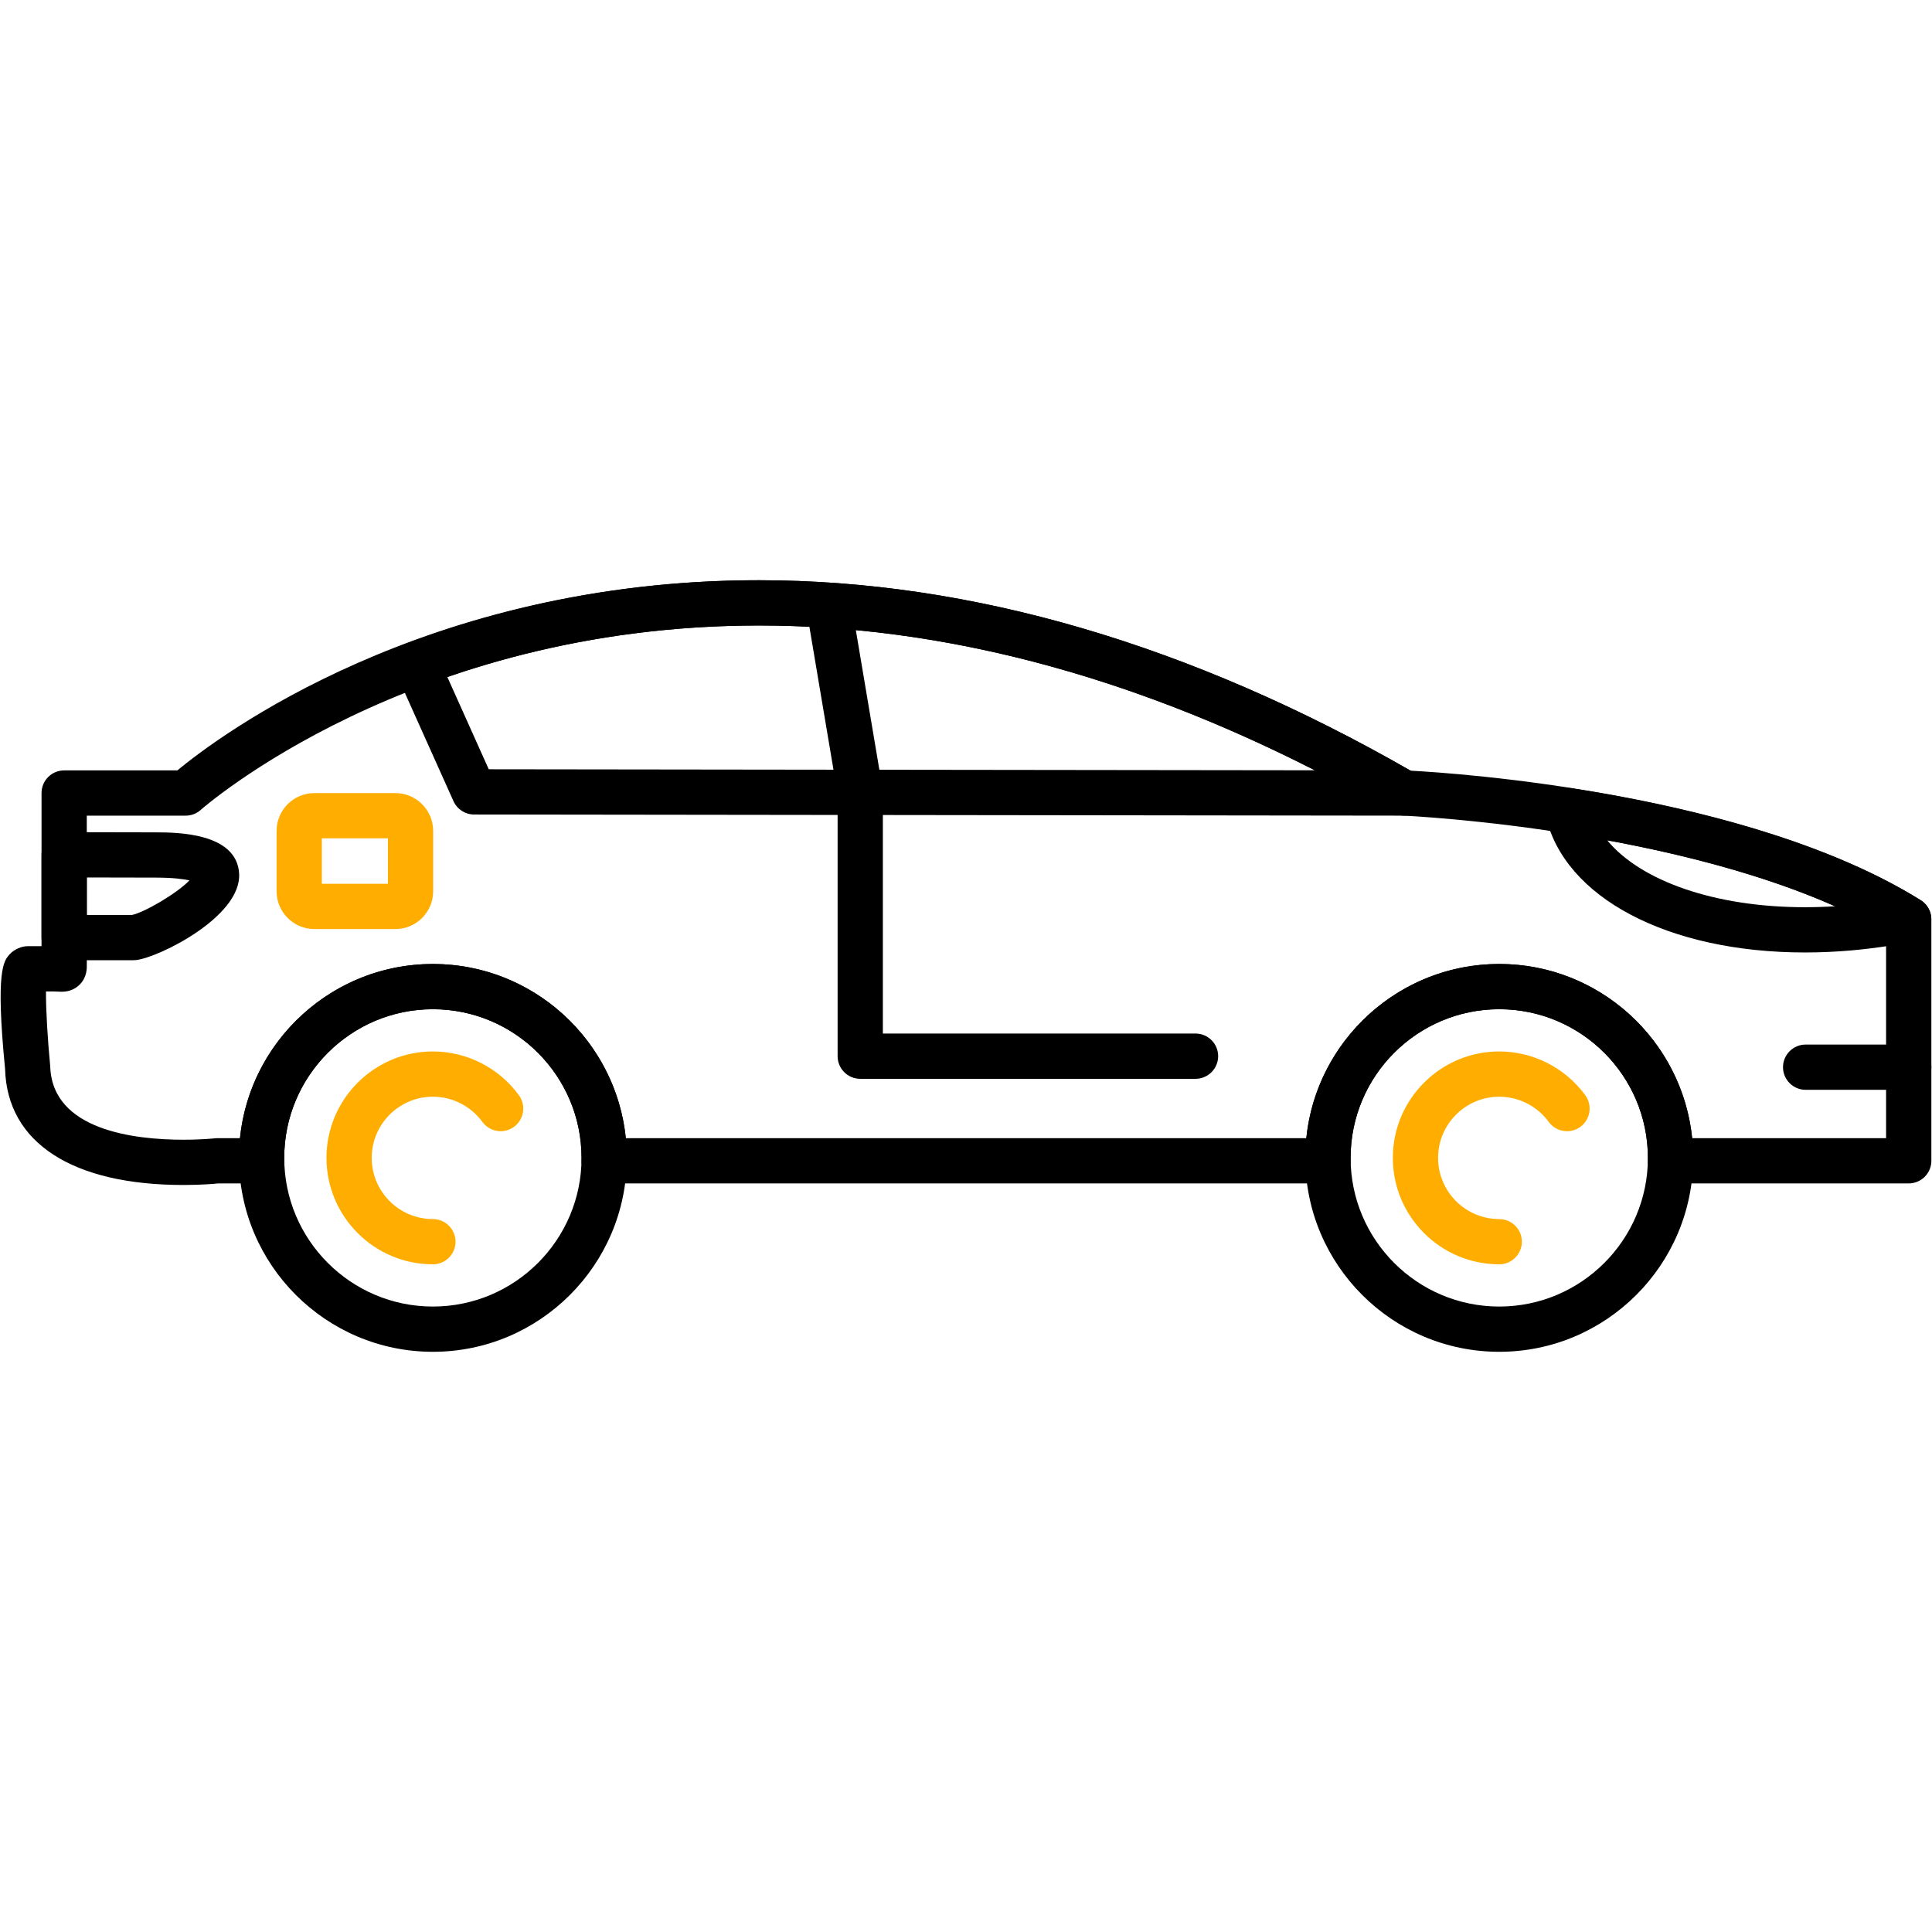 <svg width="200" height="200" viewBox="0 0 200 200" fill="none" xmlns="http://www.w3.org/2000/svg">
<path fill-rule="evenodd" clip-rule="evenodd" d="M19.006 122.669C7.482 122.67 0.745 118.297 0.527 110.674C-0.478 100.419 0.381 99.472 1.007 98.782C1.451 98.292 2.207 97.948 2.869 97.948H4.3V82.093C4.3 80.8 5.349 79.751 6.642 79.751H18.359C22.489 76.333 43.962 60.065 78.552 60.065C100.509 60.065 123.207 66.697 146.025 79.78C150.734 80.03 180.959 82.049 198.83 93.187C199.517 93.615 199.935 94.366 199.935 95.174V120.164C199.935 121.457 198.884 122.506 197.593 122.506L172.929 122.506C172.302 122.506 171.7 122.254 171.26 121.805C170.819 121.359 170.577 120.754 170.588 120.126L170.59 119.859C170.59 111.374 163.688 104.472 155.201 104.472C146.716 104.472 139.814 111.374 139.814 119.859C139.814 119.864 139.817 120.121 139.817 120.126C139.828 120.754 139.584 121.359 139.145 121.805C138.704 122.253 138.102 122.506 137.476 122.506H62.539C61.907 122.506 61.304 122.251 60.864 121.798C60.423 121.35 60.182 120.74 60.197 120.109L60.2 119.859C60.2 111.374 53.295 104.472 44.81 104.472C36.325 104.472 29.421 111.374 29.421 119.859L29.423 120.045C29.435 120.673 29.192 121.317 28.753 121.766C28.312 122.213 27.71 122.506 27.083 122.506H22.61C22.182 122.55 20.828 122.669 19.006 122.669ZM4.76 102.633C4.744 104.479 4.936 107.676 5.199 110.379C5.395 117.017 13.933 117.984 19.006 117.984C20.9 117.984 22.218 117.841 22.231 117.84C22.317 117.83 22.405 117.824 22.491 117.824L24.841 117.823C25.866 107.71 34.432 99.792 44.812 99.792C55.192 99.792 63.757 107.712 64.783 117.823H135.229C136.255 107.71 144.818 99.792 155.198 99.792C165.58 99.792 174.143 107.712 175.169 117.823H195.247V96.498C177.073 85.902 145.568 84.446 145.246 84.433C144.87 84.417 144.502 84.311 144.175 84.123C121.912 71.269 99.831 64.75 78.55 64.75C42.497 64.75 20.997 83.647 20.782 83.838C20.352 84.223 19.797 84.437 19.219 84.437L8.983 84.436L8.986 99.749C8.996 100.235 9.015 101.142 8.264 101.91C7.925 102.255 7.325 102.666 6.382 102.666C6.281 102.666 6.159 102.659 6.006 102.652C5.883 102.644 5.723 102.634 5.515 102.634L4.76 102.633Z" fill="black"/>
<path fill-rule="evenodd" clip-rule="evenodd" d="M13.829 99.4H6.642C5.349 99.4 4.3 98.351 4.3 97.058V88.488C4.3 87.866 4.547 87.269 4.988 86.829C5.427 86.391 6.02 86.147 6.642 86.147L16.178 86.166C18.245 86.171 24.538 86.187 24.756 90.458C24.985 94.916 16.389 99.143 14.073 99.387C13.994 99.397 13.911 99.4 13.829 99.4ZM8.985 94.716H13.659C14.89 94.475 18.283 92.517 19.608 91.138C18.986 90.998 17.925 90.855 16.168 90.85L8.986 90.835L8.985 94.716Z" fill="black"/>
<path fill-rule="evenodd" clip-rule="evenodd" d="M186.85 98.599C172.66 98.599 161.871 92.898 160.003 84.415C159.835 83.66 160.053 82.871 160.584 82.307C161.111 81.743 161.876 81.471 162.651 81.597C173.349 83.265 188.308 86.632 198.822 93.183C199.637 93.691 200.06 94.645 199.888 95.59C199.716 96.535 198.983 97.28 198.042 97.467C197.538 97.568 197.03 97.663 196.519 97.752C193.276 98.314 190.021 98.599 186.85 98.599ZM166.375 86.982C169.835 91.195 177.526 93.915 186.851 93.915C187.881 93.915 188.919 93.882 189.964 93.817C182.488 90.498 173.801 88.349 166.375 86.982Z" fill="black"/>
<path fill-rule="evenodd" clip-rule="evenodd" d="M145.347 84.436L49.076 84.317C48.155 84.317 47.319 83.775 46.942 82.932L40.996 69.684C40.731 69.093 40.722 68.419 40.971 67.822C41.221 67.223 41.707 66.758 42.313 66.53C53.794 62.241 65.989 60.066 78.56 60.066C100.6 60.066 123.389 66.751 146.298 79.936C147.136 80.294 147.722 81.123 147.722 82.091C147.722 83.384 146.64 84.436 145.347 84.436ZM50.595 79.634L136.114 79.74C116.589 69.789 97.265 64.752 78.56 64.752C67.406 64.752 56.569 66.543 46.305 70.076L50.595 79.634Z" fill="black"/>
<path fill-rule="evenodd" clip-rule="evenodd" d="M89.048 84.367C87.926 84.367 86.936 83.557 86.742 82.413L83.478 63.044C83.263 61.77 84.122 60.561 85.399 60.346C86.675 60.128 87.882 60.991 88.097 62.267L91.361 81.636C91.576 82.912 90.716 84.12 89.44 84.334C89.308 84.355 89.177 84.367 89.048 84.367Z" fill="black"/>
<path fill-rule="evenodd" clip-rule="evenodd" d="M155.2 139.938C144.132 139.938 135.127 130.933 135.127 119.863C135.127 108.795 144.132 99.791 155.2 99.791C166.27 99.791 175.275 108.796 175.275 119.863C175.273 130.933 166.268 139.938 155.2 139.938ZM155.2 104.476C146.715 104.476 139.813 111.378 139.813 119.863C139.813 128.35 146.715 135.253 155.2 135.253C163.687 135.253 170.59 128.35 170.59 119.863C170.588 111.378 163.685 104.476 155.2 104.476Z" fill="black"/>
<path fill-rule="evenodd" clip-rule="evenodd" d="M155.2 130.881C149.127 130.881 144.185 125.938 144.185 119.863C144.185 113.789 149.128 108.846 155.2 108.846C158.708 108.846 162.04 110.54 164.11 113.379C164.871 114.424 164.642 115.89 163.598 116.653C162.554 117.412 161.087 117.186 160.324 116.14C159.135 114.506 157.219 113.532 155.202 113.532C151.712 113.532 148.871 116.372 148.871 119.865C148.871 123.359 151.71 126.198 155.202 126.198C156.495 126.198 157.544 127.249 157.544 128.541C157.544 129.832 156.492 130.881 155.2 130.881Z" fill="#FFAE01"/>
<path fill-rule="evenodd" clip-rule="evenodd" d="M44.813 139.938C33.745 139.938 24.74 130.933 24.74 119.863C24.74 108.795 33.745 99.791 44.813 99.791C55.881 99.791 64.887 108.796 64.887 119.863C64.886 130.933 55.88 139.938 44.813 139.938ZM44.813 104.476C36.328 104.476 29.424 111.378 29.424 119.863C29.424 128.35 36.328 135.253 44.813 135.253C53.298 135.253 60.202 128.35 60.202 119.863C60.202 111.378 53.298 104.476 44.813 104.476Z" fill="black"/>
<path fill-rule="evenodd" clip-rule="evenodd" d="M44.813 130.881C38.739 130.881 33.797 125.938 33.797 119.863C33.797 113.789 38.74 108.846 44.813 108.846C48.321 108.846 51.65 110.54 53.72 113.379C54.482 114.424 54.251 115.89 53.208 116.653C52.163 117.414 50.698 117.184 49.935 116.14C48.745 114.506 46.831 113.532 44.814 113.532C41.321 113.532 38.48 116.372 38.48 119.865C38.48 123.359 41.321 126.198 44.814 126.198C46.107 126.198 47.156 127.249 47.156 128.541C47.156 129.832 46.106 130.881 44.813 130.881Z" fill="#FFAE01"/>
<path fill-rule="evenodd" clip-rule="evenodd" d="M123.759 111.678H89.051C87.758 111.678 86.709 110.628 86.709 109.336V82.022C86.709 80.729 87.758 79.68 89.051 79.68C90.344 79.68 91.393 80.729 91.393 82.022V106.992H123.761C125.053 106.992 126.103 108.042 126.103 109.334C126.103 110.626 125.052 111.678 123.759 111.678Z" fill="black"/>
<path fill-rule="evenodd" clip-rule="evenodd" d="M40.934 96.175H32.538C30.384 96.175 28.633 94.421 28.633 92.268V86.008C28.633 83.855 30.384 82.102 32.538 82.102H40.934C43.087 82.102 44.84 83.855 44.84 86.008V92.268C44.84 94.421 43.087 96.175 40.934 96.175ZM33.317 91.49H40.157V86.785H33.317V91.49Z" fill="#FFAE01"/>
<path fill-rule="evenodd" clip-rule="evenodd" d="M197.591 112.817H186.918C185.625 112.817 184.576 111.766 184.576 110.475C184.576 109.183 185.626 108.133 186.918 108.133H197.591C198.883 108.133 199.933 109.183 199.933 110.475C199.933 111.766 198.883 112.817 197.591 112.817Z" fill="black"/>
</svg>
